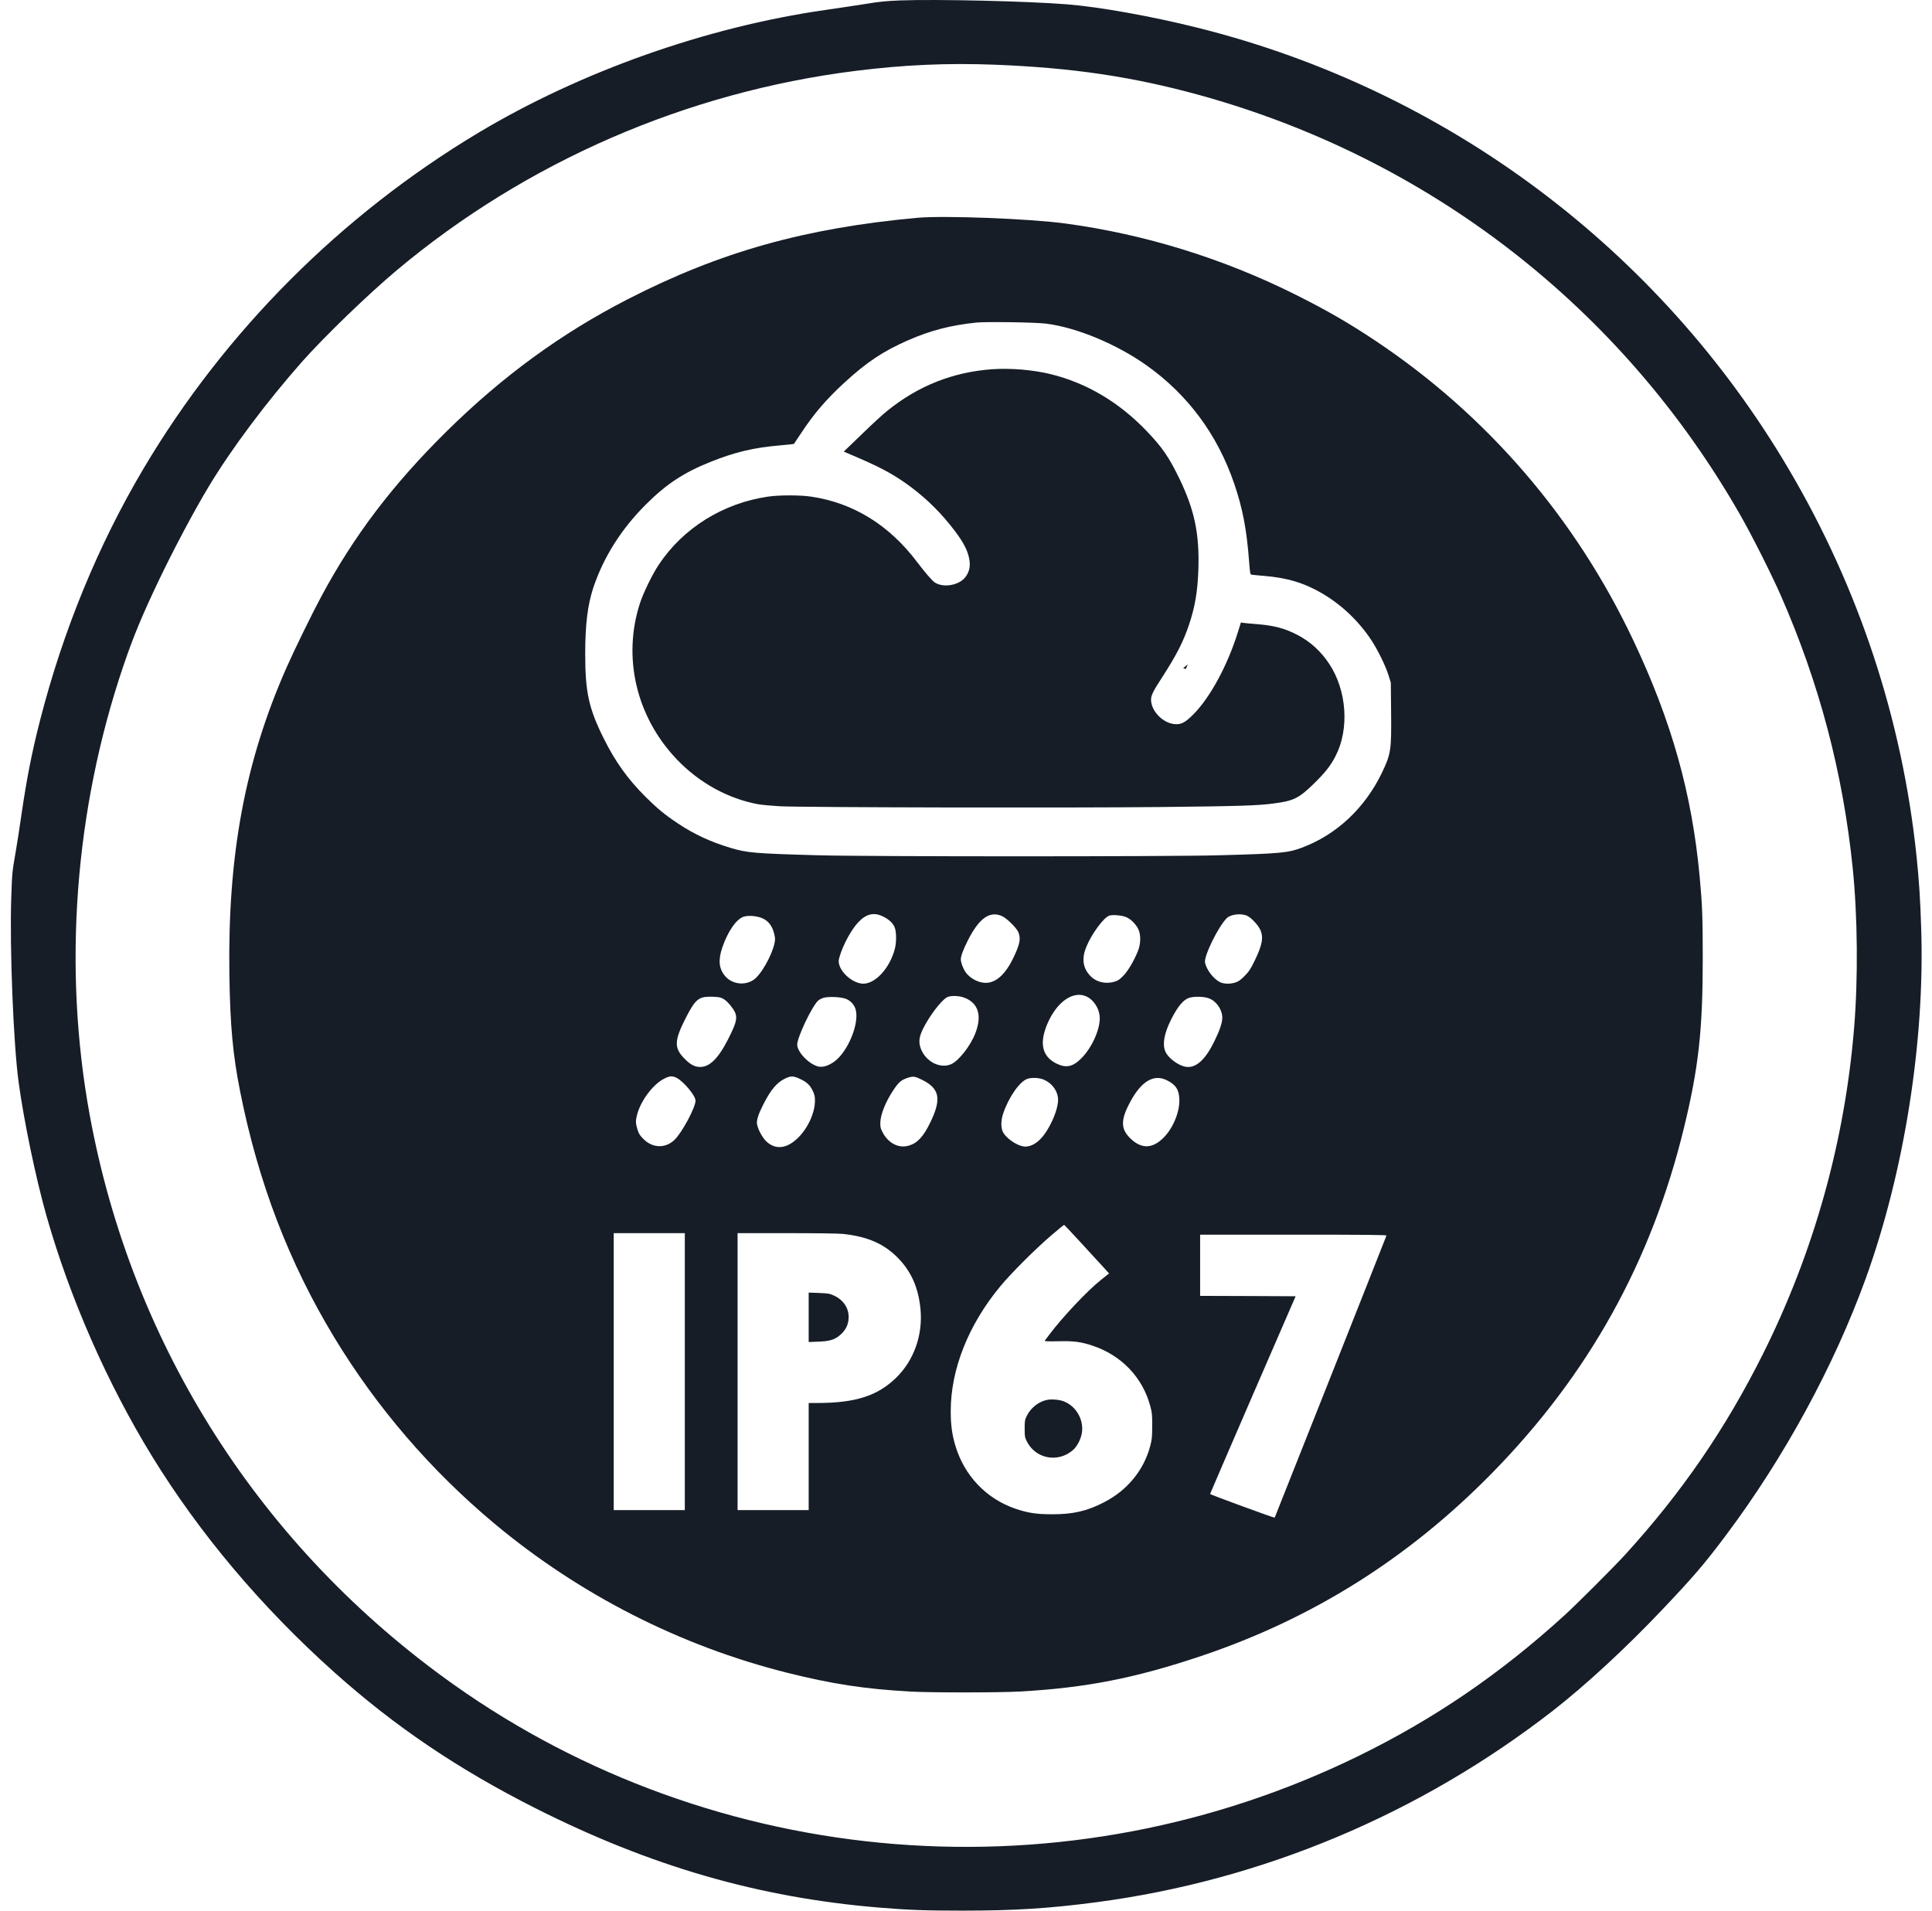 <svg width="91" height="90" viewBox="0 0 91 90" fill="none" xmlns="http://www.w3.org/2000/svg">
<g clip-path="url(#clip0_684_664)">
<path d="M42.393 0.02C41.763 0.046 41.439 0.074 40.809 0.179C40.373 0.248 39.498 0.381 38.864 0.471C33.257 1.278 27.359 3.365 22.529 6.256C16.058 10.134 10.592 15.613 6.767 22.061C4.621 25.68 2.972 29.695 1.881 33.952C1.502 35.437 1.261 36.662 1.016 38.335C0.926 38.958 0.804 39.755 0.743 40.101C0.57 41.099 0.57 41.107 0.53 42.282C0.451 44.628 0.631 49.162 0.876 50.968C1.124 52.806 1.693 55.524 2.19 57.276C3.296 61.158 5.042 65.137 7.149 68.576C9.389 72.23 12.32 75.709 15.745 78.772C18.59 81.317 21.579 83.339 25.216 85.174C30.643 87.913 35.746 89.387 41.403 89.856C42.782 89.971 43.593 90 45.346 90C47.806 90 49.437 89.895 51.648 89.603C59.445 88.573 66.87 85.458 73.14 80.585C74.685 79.381 76.572 77.641 78.3 75.817C79.759 74.278 80.281 73.672 81.304 72.306C84.048 68.64 86.381 64.351 87.876 60.231C89.691 55.214 90.67 49.047 90.49 43.713C90.447 42.339 90.389 41.449 90.27 40.317C89.597 33.887 87.559 27.716 84.264 22.119C78.16 11.745 68.145 4.252 56.47 1.322C54.273 0.77 51.803 0.327 50.262 0.204C48.375 0.053 44.151 -0.044 42.393 0.02ZM46.859 3.048C50.514 3.192 53.337 3.61 56.474 4.472C67.317 7.456 76.392 14.496 81.959 24.242C82.507 25.197 83.432 27.035 83.868 28.026C85.686 32.161 86.803 36.385 87.264 40.876C87.498 43.154 87.523 46.088 87.332 48.409C86.893 53.772 85.434 58.984 83.036 63.782C81.268 67.314 79.222 70.295 76.554 73.225C76.017 73.813 74.285 75.546 73.691 76.087C70.68 78.834 67.547 80.975 63.971 82.723C57.194 86.035 49.682 87.462 42.159 86.864C34.669 86.269 27.456 83.667 21.381 79.36C12.306 72.926 6.216 63.4 4.225 52.518C2.957 45.59 3.515 38.14 5.806 31.382C6.281 29.983 6.684 29.007 7.495 27.309C8.175 25.885 9.126 24.09 9.814 22.948C10.873 21.178 12.54 18.947 14.232 17.033C15.288 15.844 17.351 13.85 18.698 12.722C24.787 7.618 32.339 4.338 40.287 3.34C42.57 3.052 44.626 2.962 46.859 3.048Z" fill="#161D27"/>
<path d="M43.203 10.26C37.91 10.743 33.909 11.868 29.573 14.092C26.429 15.706 23.664 17.725 21.024 20.331C18.485 22.84 16.667 25.24 15.133 28.098C14.704 28.895 13.858 30.625 13.494 31.45C11.539 35.88 10.721 40.267 10.804 45.904C10.84 48.322 10.966 49.688 11.319 51.455C12.169 55.708 13.609 59.471 15.738 62.989C17.747 66.305 20.293 69.267 23.289 71.769C27.294 75.114 32.033 77.529 37.074 78.794C39.203 79.327 40.722 79.558 42.861 79.68C43.801 79.734 47.046 79.734 48.011 79.68C51.14 79.507 53.459 79.053 56.582 78.004C61.825 76.242 66.334 73.405 70.266 69.401C74.829 64.751 77.789 59.424 79.323 53.102C80.007 50.283 80.202 48.521 80.202 45.129C80.202 43.255 80.18 42.606 80.058 41.308C79.697 37.394 78.74 33.984 76.928 30.156C74.202 24.393 70.05 19.567 64.803 16.063C63.525 15.209 62.477 14.607 60.993 13.865C57.594 12.171 53.938 11.039 50.208 10.531C48.508 10.3 44.493 10.145 43.203 10.26ZM49.275 15.245C50.712 15.425 52.61 16.215 54.018 17.22C55.952 18.597 57.342 20.475 58.127 22.764C58.53 23.939 58.721 24.93 58.836 26.469C58.879 27.013 58.886 27.057 58.955 27.071C58.998 27.078 59.25 27.104 59.517 27.125C60.633 27.215 61.44 27.46 62.297 27.965C63.201 28.498 63.989 29.252 64.58 30.135C64.893 30.607 65.271 31.378 65.408 31.829L65.509 32.153L65.523 33.541C65.541 35.35 65.516 35.509 65.088 36.406C64.284 38.072 62.949 39.322 61.317 39.931C60.662 40.176 60.309 40.209 57.41 40.288C55.156 40.353 40.834 40.353 38.558 40.288C35.54 40.205 35.18 40.173 34.395 39.935C33.466 39.654 32.695 39.297 31.932 38.789C31.309 38.374 30.949 38.075 30.398 37.527C29.562 36.691 28.983 35.88 28.446 34.802C27.733 33.375 27.564 32.614 27.564 30.802C27.564 29.414 27.679 28.484 27.949 27.673C28.435 26.231 29.26 24.926 30.416 23.769C31.384 22.8 32.224 22.248 33.498 21.744C34.629 21.293 35.511 21.084 36.739 20.98C37.096 20.947 37.391 20.918 37.395 20.911C37.398 20.908 37.564 20.663 37.758 20.367C38.335 19.491 38.929 18.799 39.761 18.035C40.816 17.062 41.597 16.543 42.782 16.024C43.834 15.566 44.77 15.321 45.98 15.195C46.448 15.148 48.76 15.18 49.275 15.245ZM41.569 43.161C41.853 43.294 42.047 43.467 42.134 43.669C42.228 43.878 42.231 44.383 42.145 44.711C41.907 45.601 41.237 46.336 40.665 46.336C40.222 46.336 39.645 45.879 39.527 45.432C39.491 45.298 39.494 45.237 39.548 45.057C39.703 44.52 40.085 43.813 40.413 43.456C40.787 43.053 41.147 42.959 41.569 43.161ZM47.219 43.164C47.435 43.269 47.867 43.698 47.957 43.893C48.09 44.188 48.047 44.451 47.759 45.06C47.374 45.886 46.913 46.307 46.412 46.297C46.074 46.293 45.678 46.077 45.479 45.792C45.357 45.612 45.256 45.338 45.256 45.187C45.256 45.035 45.371 44.729 45.577 44.318C46.113 43.244 46.632 42.88 47.219 43.164ZM58.76 43.147C58.951 43.244 59.257 43.575 59.355 43.785C59.524 44.145 59.459 44.509 59.099 45.248C58.904 45.651 58.829 45.763 58.623 45.972C58.447 46.153 58.336 46.232 58.206 46.275C57.954 46.362 57.64 46.354 57.457 46.261C57.151 46.106 56.823 45.67 56.758 45.342C56.7 45.039 57.377 43.655 57.781 43.251C57.972 43.06 58.487 43.006 58.76 43.147ZM53.017 43.19C53.236 43.269 53.492 43.514 53.611 43.759C53.744 44.026 53.737 44.459 53.596 44.804C53.402 45.28 53.132 45.734 52.908 45.965C52.728 46.149 52.657 46.196 52.48 46.246C52.051 46.369 51.608 46.254 51.328 45.94C51 45.576 50.946 45.143 51.166 44.603C51.414 43.993 51.99 43.211 52.253 43.129C52.412 43.082 52.8 43.111 53.017 43.19ZM35.864 43.237C36.134 43.337 36.325 43.547 36.426 43.849C36.469 43.975 36.505 44.148 36.505 44.231C36.505 44.675 35.998 45.702 35.591 46.077C35.194 46.441 34.525 46.401 34.165 45.99C33.862 45.644 33.819 45.233 34.017 44.646C34.273 43.885 34.68 43.294 35.025 43.182C35.241 43.114 35.598 43.136 35.864 43.237ZM51.205 46.953C51.504 47.104 51.749 47.468 51.792 47.832C51.864 48.384 51.461 49.324 50.931 49.854C50.532 50.254 50.218 50.319 49.768 50.103C49.07 49.761 48.937 49.119 49.358 48.167C49.812 47.151 50.589 46.639 51.205 46.953ZM45.393 46.985C46.074 47.227 46.268 47.821 45.94 48.672C45.717 49.256 45.159 49.97 44.802 50.128C44.316 50.341 43.679 50.053 43.412 49.49C43.258 49.159 43.268 48.892 43.459 48.495C43.758 47.875 44.341 47.108 44.615 46.971C44.781 46.891 45.141 46.899 45.393 46.985ZM33.913 46.985C34.085 47.032 34.24 47.155 34.41 47.367C34.788 47.843 34.773 48.012 34.287 48.968C33.794 49.93 33.365 50.319 32.872 50.251C32.648 50.222 32.45 50.092 32.191 49.815C31.748 49.342 31.77 48.996 32.296 47.958C32.742 47.086 32.901 46.949 33.459 46.949C33.639 46.949 33.844 46.967 33.913 46.985ZM39.804 47.036C40.02 47.104 40.215 47.291 40.29 47.511C40.51 48.146 39.952 49.537 39.289 50.013C39.008 50.211 38.738 50.29 38.522 50.233C38.086 50.114 37.55 49.551 37.55 49.206C37.55 48.859 38.241 47.41 38.536 47.133C38.587 47.086 38.706 47.025 38.799 47C39.015 46.938 39.545 46.956 39.804 47.036ZM56.938 47.025C57.295 47.155 57.572 47.558 57.572 47.944C57.572 48.171 57.45 48.539 57.194 49.058C56.773 49.919 56.333 50.316 55.872 50.254C55.505 50.204 55.004 49.829 54.882 49.512C54.745 49.162 54.839 48.668 55.163 48.02C55.465 47.421 55.725 47.104 55.998 47.007C56.229 46.928 56.7 46.935 56.938 47.025ZM31.871 50.773C32.202 50.943 32.76 51.613 32.76 51.844C32.76 52.168 32.123 53.354 31.766 53.697C31.341 54.104 30.736 54.086 30.308 53.653C30.139 53.484 30.088 53.408 30.027 53.206C29.937 52.914 29.933 52.799 30.005 52.518C30.178 51.847 30.758 51.072 31.287 50.809C31.55 50.676 31.665 50.672 31.871 50.773ZM37.676 50.82C37.985 50.961 38.148 51.105 38.27 51.361C38.36 51.541 38.385 51.638 38.385 51.819C38.396 52.403 38.05 53.159 37.564 53.621C37.042 54.115 36.527 54.165 36.102 53.772C35.915 53.596 35.702 53.21 35.659 52.961C35.623 52.777 35.717 52.489 35.954 52.02C36.304 51.336 36.585 51 36.956 50.817C37.247 50.672 37.359 50.672 37.676 50.82ZM43.438 50.867C44.262 51.282 44.356 51.764 43.816 52.878C43.499 53.534 43.211 53.848 42.811 53.963C42.339 54.104 41.853 53.862 41.583 53.358C41.478 53.163 41.461 53.098 41.464 52.896C41.468 52.511 41.705 51.916 42.069 51.364C42.325 50.982 42.436 50.882 42.724 50.781C43.013 50.683 43.085 50.694 43.438 50.867ZM49.124 50.842C49.549 51.004 49.84 51.401 49.837 51.822C49.833 52.226 49.556 52.922 49.203 53.419C48.911 53.823 48.566 54.035 48.245 54.007C47.86 53.967 47.291 53.549 47.204 53.235C47.139 53.005 47.157 52.73 47.255 52.442C47.51 51.682 48.036 50.932 48.396 50.817C48.594 50.752 48.908 50.763 49.124 50.842ZM54.968 50.889C55.379 51.098 55.523 51.31 55.548 51.754C55.581 52.32 55.285 53.08 54.85 53.545C54.317 54.107 53.791 54.143 53.265 53.646C52.772 53.181 52.772 52.752 53.258 51.862C53.78 50.91 54.36 50.582 54.968 50.889ZM50.913 58.537C51.331 58.991 51.799 59.507 51.958 59.676L52.239 59.986L51.871 60.278C51.223 60.79 50.031 62.055 49.415 62.88C49.318 63.01 49.228 63.133 49.21 63.154C49.189 63.183 49.351 63.19 49.819 63.18C50.55 63.158 50.921 63.205 51.465 63.389C52.822 63.843 53.816 64.881 54.176 66.222C54.263 66.535 54.273 66.64 54.27 67.17C54.27 67.696 54.259 67.804 54.176 68.118C53.874 69.257 53.096 70.204 51.998 70.767C51.198 71.181 50.535 71.333 49.541 71.329C48.825 71.329 48.425 71.268 47.856 71.077C46.455 70.608 45.404 69.502 44.986 68.053C44.838 67.541 44.781 67.097 44.781 66.485C44.777 64.506 45.613 62.401 47.121 60.584C47.622 59.979 48.76 58.84 49.505 58.202C49.83 57.921 50.111 57.694 50.125 57.697C50.139 57.705 50.492 58.079 50.913 58.537ZM32.256 64.611V71.134H28.907V58.087H32.256V64.611ZM39.703 58.123C40.895 58.252 41.677 58.602 42.343 59.305C42.937 59.932 43.258 60.678 43.355 61.648C43.477 62.877 43.049 64.084 42.202 64.906C41.324 65.757 40.286 66.088 38.479 66.088H38.09V71.134H34.741V58.087H37.045C38.385 58.087 39.498 58.101 39.703 58.123ZM65.304 58.202C65.077 58.797 60.05 71.48 60.039 71.491C60.021 71.509 56.999 70.403 56.996 70.374C56.996 70.363 57.903 68.265 59.009 65.706L61.026 61.06L58.775 61.049L56.528 61.042V58.159H60.925C64.429 58.159 65.318 58.169 65.304 58.202Z" fill="#161D27"/>
<path d="M46.725 17.393C44.885 17.527 43.254 18.172 41.806 19.34C41.601 19.502 41.097 19.963 40.69 20.36C40.279 20.753 39.898 21.12 39.844 21.174L39.743 21.272L40.438 21.571C41.576 22.061 42.199 22.411 42.933 22.962C43.718 23.557 44.37 24.209 44.99 25.031C45.386 25.561 45.562 25.9 45.645 26.289C45.717 26.639 45.674 26.891 45.497 27.15C45.22 27.558 44.471 27.709 44.043 27.446C43.916 27.367 43.589 26.992 43.207 26.487C41.893 24.739 40.2 23.69 38.216 23.395C37.69 23.315 36.693 23.315 36.163 23.395C34.049 23.708 32.18 24.872 31.032 26.595C30.74 27.028 30.311 27.907 30.149 28.394C29.307 30.967 29.969 33.779 31.892 35.783C32.94 36.879 34.301 37.625 35.713 37.884C35.882 37.913 36.336 37.956 36.721 37.978C37.762 38.035 50.366 38.061 54.745 38.014C58.4 37.974 59.221 37.949 59.985 37.848C60.914 37.729 61.17 37.607 61.839 36.958C62.398 36.421 62.671 36.075 62.909 35.61C63.564 34.341 63.438 32.514 62.603 31.263C62.214 30.675 61.713 30.221 61.112 29.908C60.514 29.598 60.014 29.464 59.193 29.399C58.926 29.378 58.649 29.353 58.577 29.342L58.447 29.324L58.31 29.767C57.813 31.357 57.003 32.849 56.207 33.653C55.811 34.049 55.624 34.143 55.3 34.107C54.752 34.042 54.227 33.49 54.216 32.971C54.212 32.759 54.299 32.582 54.763 31.865C55.415 30.856 55.743 30.214 56.009 29.414C56.29 28.574 56.409 27.857 56.445 26.837C56.499 25.154 56.269 24.036 55.559 22.562C55.059 21.527 54.742 21.07 54 20.295C52.703 18.943 51.18 18.042 49.505 17.628C48.652 17.419 47.604 17.332 46.725 17.393Z" fill="#161D27"/>
<path d="M49.304 65.944C48.915 66.027 48.548 66.319 48.364 66.694C48.27 66.882 48.263 66.936 48.263 67.296C48.263 67.656 48.27 67.707 48.368 67.902C48.782 68.72 49.833 68.918 50.539 68.305C50.748 68.125 50.942 67.732 50.968 67.422C51.025 66.813 50.654 66.215 50.093 66.006C49.887 65.926 49.513 65.898 49.304 65.944Z" fill="#161D27"/>
<path d="M38.09 62.051V63.216L38.551 63.198C39.091 63.176 39.325 63.104 39.581 62.877C39.79 62.693 39.912 62.484 39.955 62.242C40.045 61.727 39.793 61.269 39.289 61.031C39.077 60.934 39.015 60.923 38.572 60.905L38.09 60.887V62.051Z" fill="#161D27"/>
<path d="M55.951 31.297C55.918 31.371 55.885 31.444 55.85 31.517C55.811 31.5 55.771 31.484 55.731 31.468C55.802 31.409 55.876 31.352 55.951 31.297Z" fill="#161D27"/>
</g>
<defs>
<clipPath id="clip0_684_664">
<rect width="90" height="90" fill="white" transform="translate(0.511)"/>
</clipPath>
</defs>
</svg>

